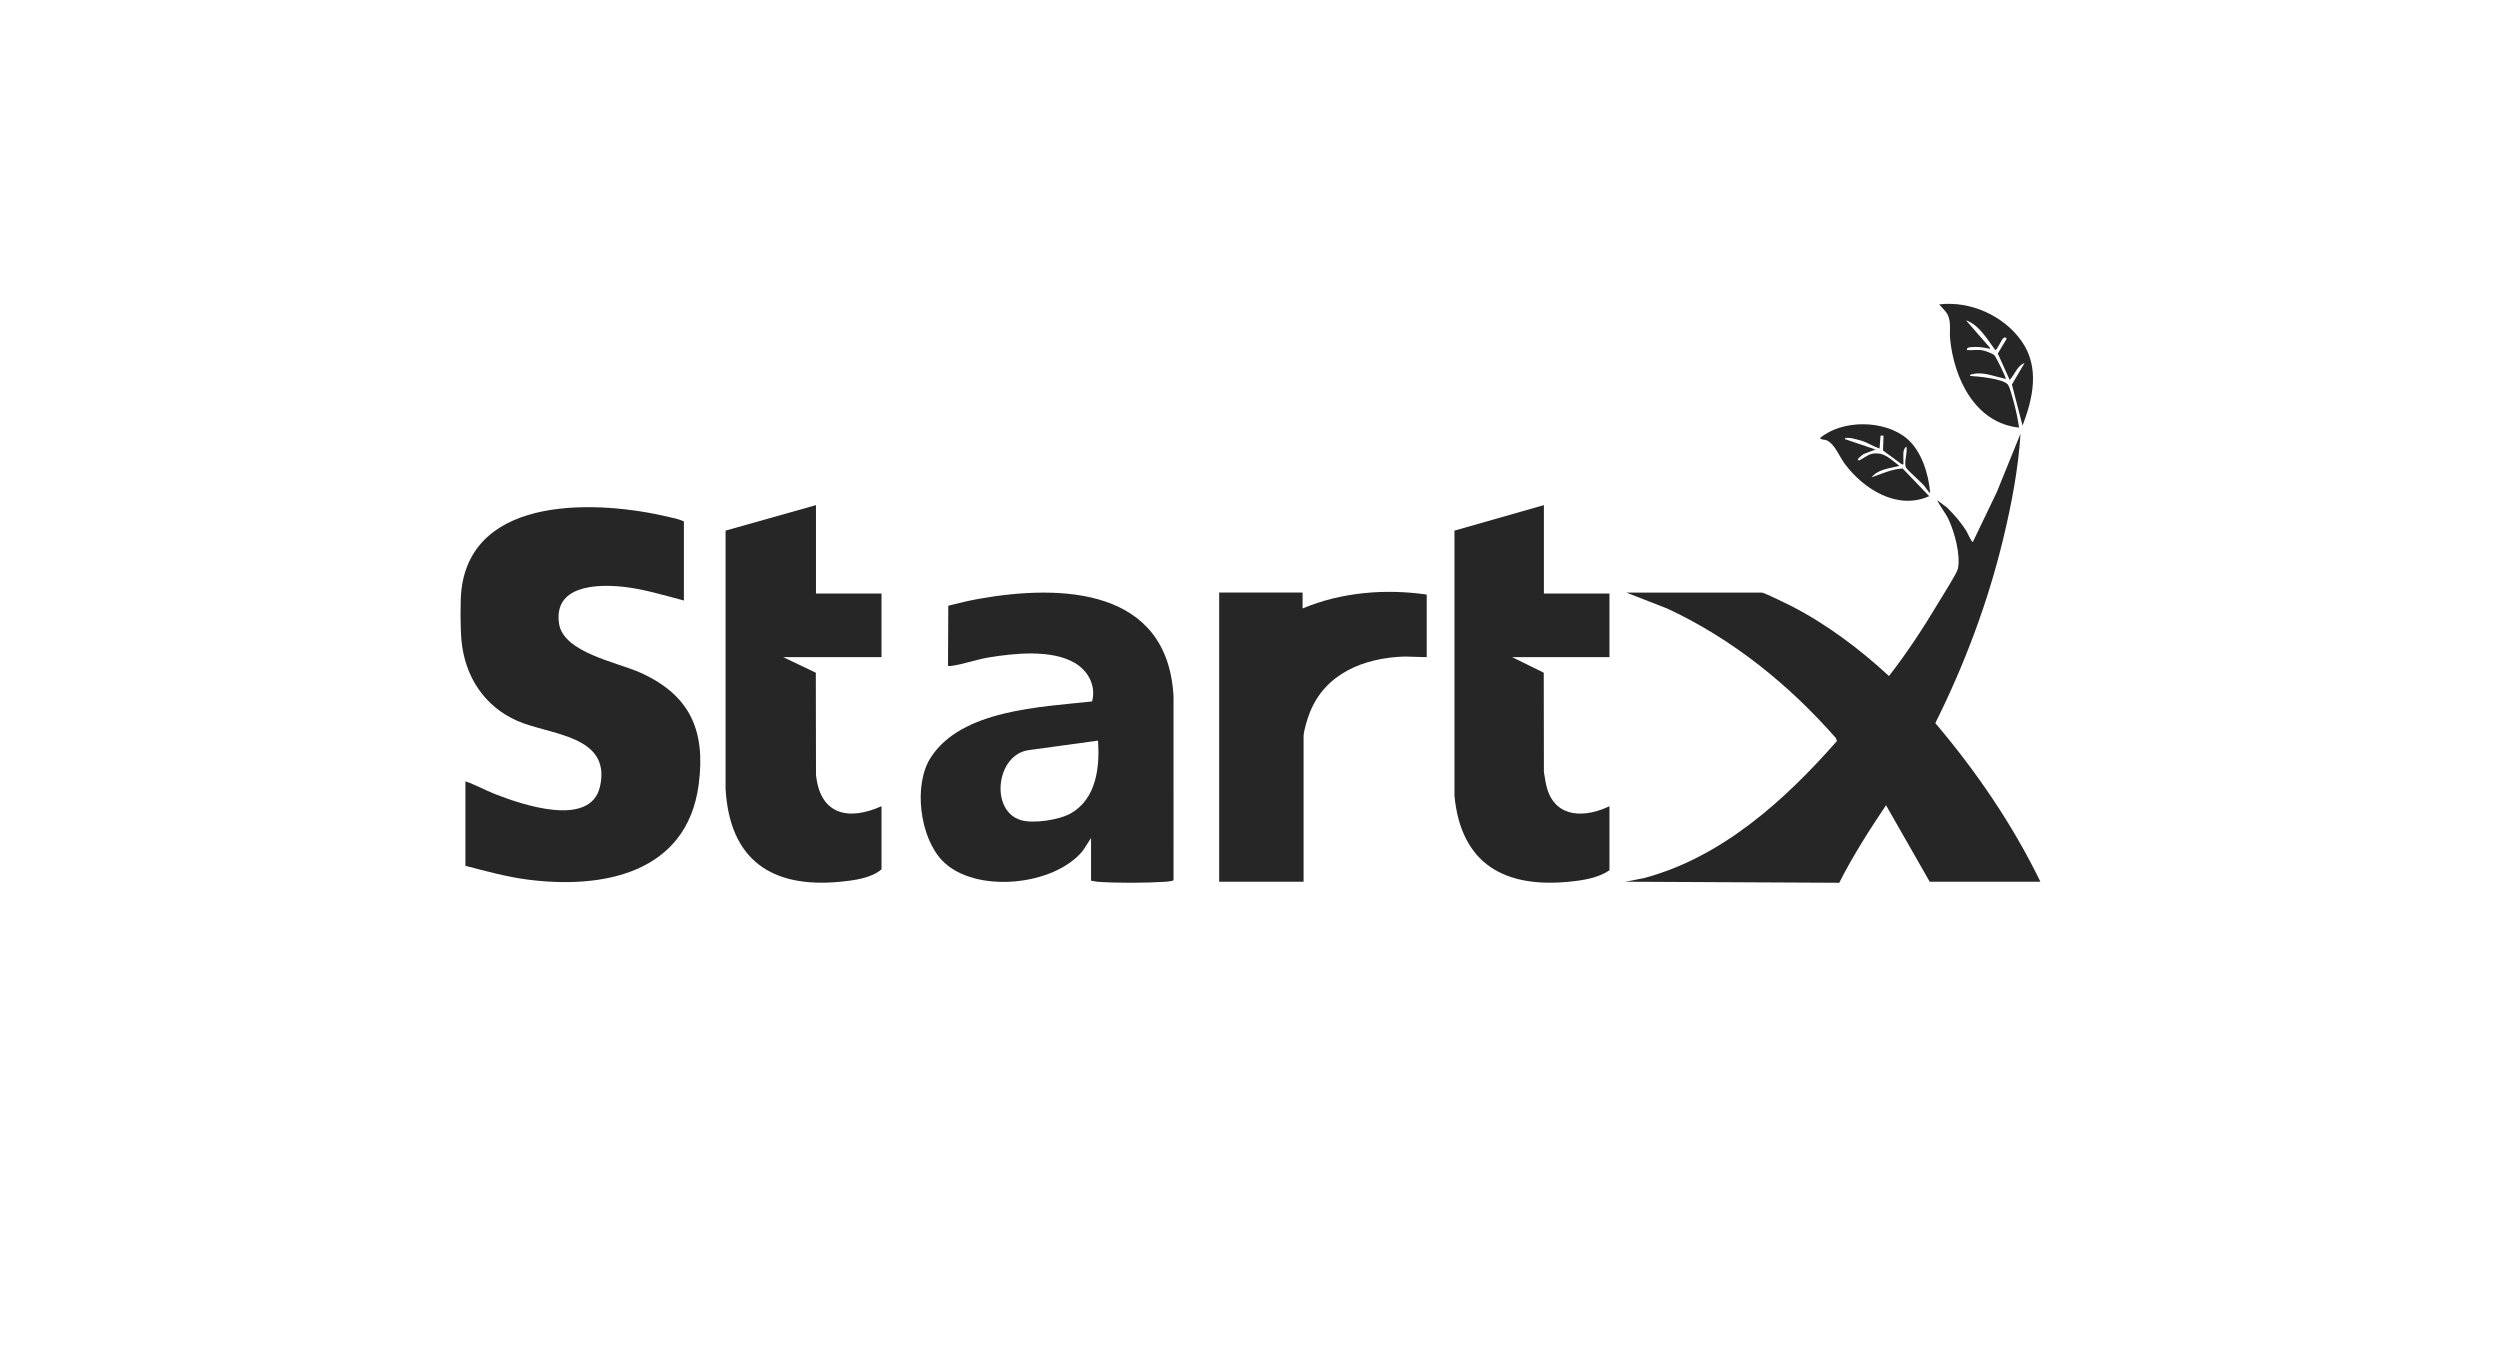 <svg width="190" height="104" viewBox="0 0 190 104" fill="none" xmlns="http://www.w3.org/2000/svg">
<path d="M35.07 44.808C35.943 37.544 45.544 38.041 50.755 39.271C51.155 39.366 51.63 39.449 51.976 39.635V45.639C50.463 45.243 48.888 44.754 47.325 44.592C45.307 44.382 42.065 44.504 42.487 47.394C42.807 49.588 46.902 50.333 48.654 51.116C52.441 52.812 53.648 55.523 53.099 59.638C52.204 66.363 45.834 67.592 40.1 66.849C38.498 66.641 36.931 66.206 35.372 65.802V59.383C36.144 59.642 36.86 60.05 37.616 60.348C39.619 61.135 44.89 62.959 45.603 59.765C46.474 55.858 41.76 55.862 39.321 54.789C36.797 53.679 35.322 51.4 35.07 48.66C34.988 47.767 34.966 45.678 35.07 44.808Z" fill="#262626"/>
<path d="M155.073 67.011H146.658L143.337 61.197C142.063 63.1 140.814 65.049 139.782 67.091L123.526 67.01L124.946 66.733C130.876 65.155 135.657 60.807 139.605 56.321L139.53 56.095C135.955 52.024 131.654 48.549 126.722 46.255L123.601 45.036H133.903C134.062 45.036 135.841 45.905 136.131 46.054C138.847 47.449 141.323 49.318 143.563 51.378C144.951 49.595 146.199 47.68 147.36 45.739C147.621 45.302 148.717 43.581 148.793 43.245C149.03 42.194 148.543 40.426 148.082 39.457C147.837 38.941 147.464 38.524 147.223 38.013L147.979 38.578C148.539 39.133 149.065 39.729 149.472 40.406C149.528 40.499 149.854 41.248 149.939 41.184L151.764 37.384L153.562 32.953C153.392 35.635 152.872 38.346 152.242 40.959C151.073 45.809 149.305 50.503 147.084 54.955C150.206 58.639 152.956 62.662 155.071 67.011L155.073 67.011Z" fill="#262626"/>
<path d="M82.92 63.688L82.315 64.63C80.127 67.368 74.024 67.941 71.597 65.389C69.914 63.62 69.407 59.701 70.707 57.622C73.017 53.926 79.153 53.735 83 53.309C83.311 52.122 82.713 50.99 81.687 50.385C79.922 49.343 77.085 49.646 75.132 49.968C74.221 50.118 73.143 50.507 72.295 50.608C72.21 50.618 72.125 50.648 72.047 50.592L72.07 46.035C72.833 45.844 73.602 45.651 74.378 45.513C80.755 44.377 88.743 44.722 89.188 52.924L89.189 66.892C89.177 66.962 88.654 67.008 88.546 67.015C87.104 67.111 84.844 67.12 83.408 67.015C83.239 67.003 83.087 66.948 82.92 66.937V63.689V63.688ZM83.449 56.287L78.238 57.002C75.688 57.295 75.21 61.636 77.596 62.332C78.556 62.612 80.507 62.316 81.386 61.813C83.321 60.706 83.594 58.315 83.448 56.287H83.449Z" fill="#262626"/>
<path d="M62.014 38.389V45.11H66.995V49.943H59.523L62.002 51.126L62.016 58.891C62.331 61.926 64.475 62.401 66.996 61.271V66.066C66.228 66.745 64.877 66.914 63.867 67.013C58.652 67.524 55.453 65.365 55.144 59.952V40.327L62.015 38.389H62.014Z" fill="#262626"/>
<path d="M117.337 38.389V45.11H122.318V49.943H114.922L117.325 51.126L117.337 58.665C117.419 59.127 117.467 59.599 117.617 60.047C118.349 62.229 120.564 62.117 122.318 61.272V66.143C121.433 66.737 120.306 66.907 119.26 67.01C114.336 67.5 111.037 65.654 110.54 60.483V40.327L117.337 38.389Z" fill="#262626"/>
<path d="M108.431 45.186V49.944L106.745 49.897C103.669 49.996 100.696 51.172 99.524 54.209C99.37 54.608 99.073 55.551 99.073 55.947V67.011H92.657V45.035H98.997V46.243C101.94 45.005 105.278 44.734 108.432 45.186H108.431Z" fill="#262626"/>
<path d="M150.582 26.609C150.804 26.635 151.428 26.848 151.578 27.009C151.699 27.14 152.503 28.73 152.431 28.798C151.684 28.638 150.746 28.247 149.98 28.421C149.873 28.445 149.743 28.423 149.715 28.571C150.317 28.601 152.203 28.781 152.585 29.21C152.735 29.379 152.939 30.176 153.014 30.443C153.204 31.113 153.345 31.813 153.45 32.499C150.097 32.146 148.496 28.751 148.207 25.738C148.14 25.042 148.358 24.275 147.859 23.669L147.376 23.134C149.741 22.848 152.3 23.994 153.657 25.949C155.027 27.924 154.515 30.248 153.715 32.346L152.905 29.224L153.867 27.589C153.297 27.798 153.123 28.477 152.736 28.872L151.833 26.87L152.51 25.74C152.428 25.603 152.327 25.633 152.229 25.724C152.108 25.837 151.772 26.61 151.641 26.605C151.029 25.787 150.422 24.695 149.415 24.342L151.225 26.419C151.241 26.616 151.194 26.496 151.093 26.476C150.66 26.391 150.28 26.342 149.829 26.38C149.688 26.392 149.431 26.409 149.49 26.607C149.839 26.636 150.242 26.566 150.584 26.607L150.582 26.609Z" fill="#262626"/>
<path d="M146.695 37.484C146.506 37.327 146.37 37.063 146.206 36.879C145.971 36.616 144.926 35.703 144.848 35.52C144.685 35.135 144.996 34.386 144.884 33.935C144.542 34.196 144.685 34.734 144.658 35.107C144.65 35.219 144.716 35.325 144.546 35.294L143.11 34.237L143.148 33.104H142.922L142.846 34.086C142.398 33.942 142.007 33.675 141.56 33.523C141.408 33.472 140.199 33.102 140.203 33.369L142.543 34.163L141.643 34.506C141.569 34.547 140.959 34.984 141.298 34.99C141.363 34.992 141.974 34.551 142.237 34.497C143.19 34.301 143.655 34.887 144.355 35.408C143.633 35.592 142.732 35.653 142.242 36.275C143.019 36.014 143.762 35.649 144.602 35.607L146.619 37.71C144.193 38.793 141.647 37.181 140.205 35.255C139.797 34.71 139.447 33.738 138.824 33.465C138.65 33.389 138.446 33.451 138.318 33.293C140.024 31.866 143.23 31.906 144.922 33.329C146.045 34.275 146.588 36.062 146.693 37.484H146.695Z" fill="#262626"/>
</svg>
